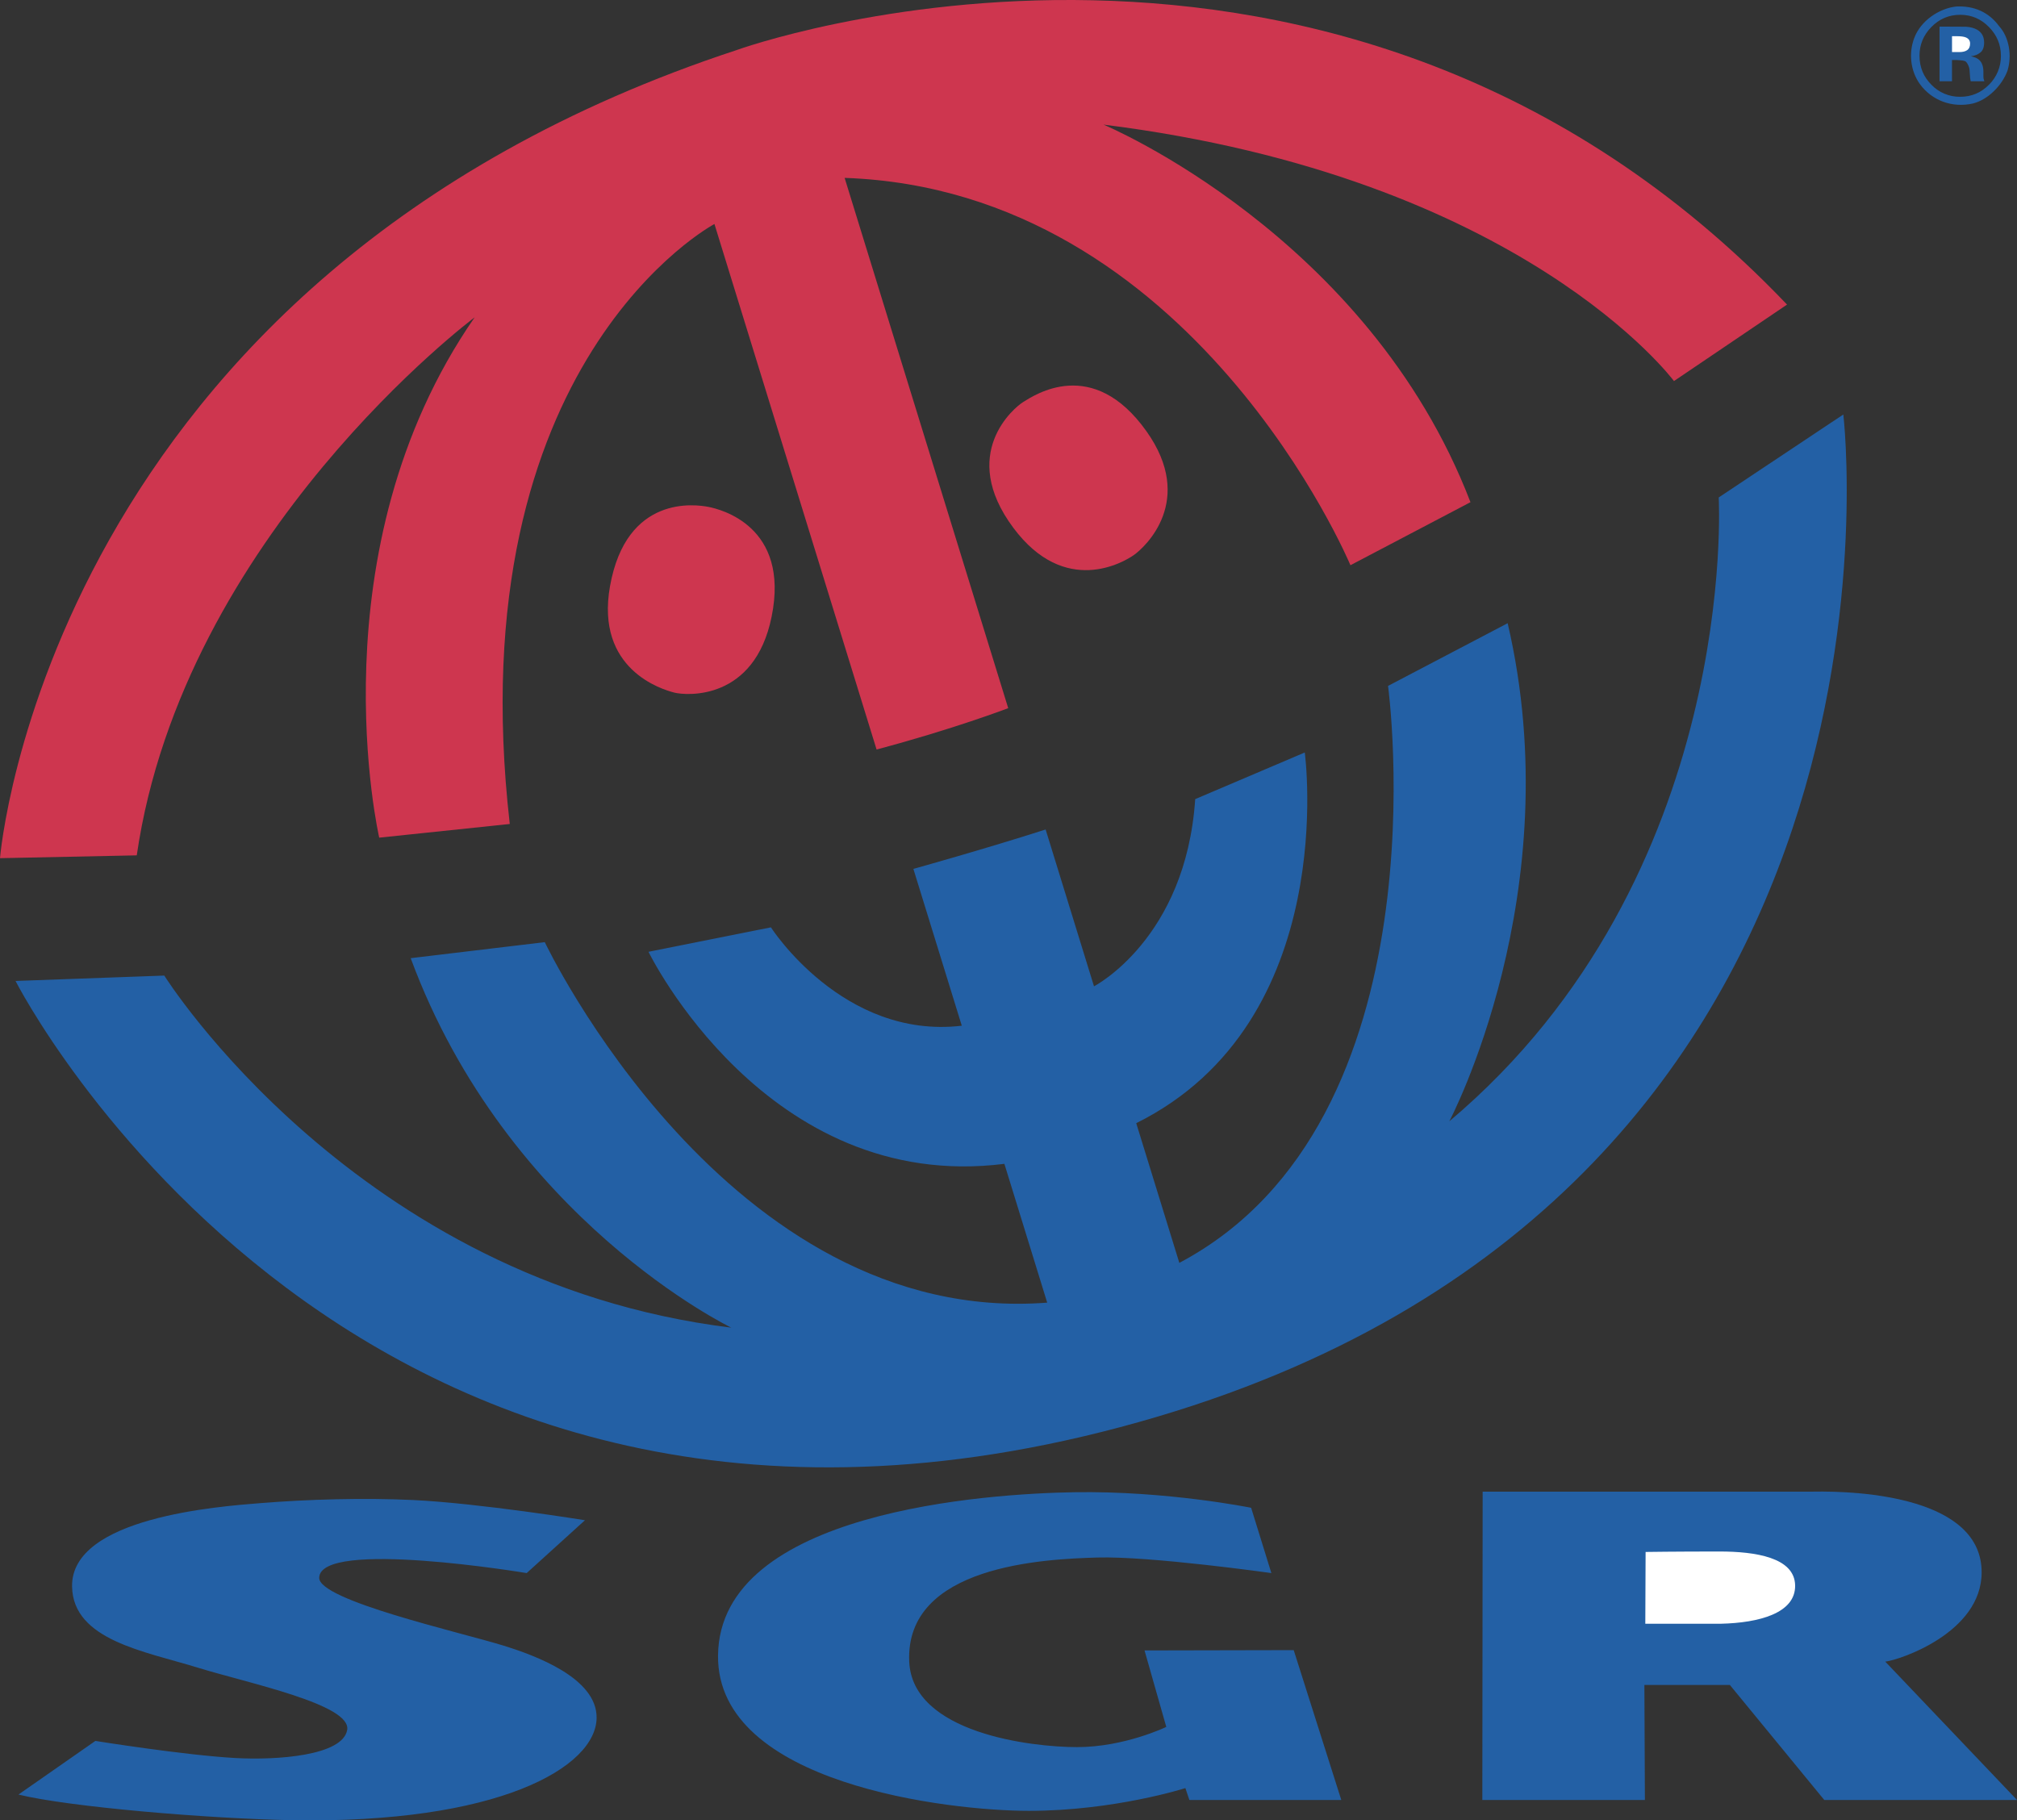 <?xml version="1.0" encoding="UTF-8"?>
<svg width="175.748px" height="158.627px" viewBox="0 0 175.748 158.627" version="1.1" xmlns="http://www.w3.org/2000/svg" xmlns:xlink="http://www.w3.org/1999/xlink">
    <rect x="0" y="0" width="175.748" height="158.627" fill="#333333" stroke="none"/>
    <title>SGR_no_background</title>
    <g id="Transavia" stroke="none" stroke-width="1" fill="none" fill-rule="evenodd">
        <g id="SGR_no_background" transform="translate(0, -0)" fill-rule="nonzero">
            <path d="M64.191,4.361 C64.191,4.361 116.466,-14.598 155.711,26.542 L145.859,33.206 C145.859,33.206 132.687,15.428 96.152,10.859 C96.152,10.859 119.187,20.467 128.127,43.761 L117.668,49.253 C117.668,49.253 104.006,16.547 73.595,15.501 L87.849,61.709 C87.849,61.709 83.066,63.54 76.379,65.312 L62.251,19.519 C62.251,19.519 39.813,31.445 44.418,71.802 L33.043,72.993 C33.043,72.993 27.273,47.967 41.358,27.653 C41.358,27.653 15.98,46.639 11.916,74.536 L-4.54747351e-13,74.781 C-4.54747351e-13,74.781 4.063,24.132 64.191,4.361 L64.191,4.361 Z" id="Path" fill="#CE364F"></path>
            <path d="M79.586,75.716 C79.586,75.716 85.91,73.953 91.109,72.282 L95.324,85.948 C95.324,85.948 103.33,81.825 104.142,69.636 L113.689,65.572 C113.689,65.572 116.871,89.003 99.003,97.874 L102.759,110.046 C126.116,97.694 120.945,59.77 120.945,59.77 L131.367,54.307 C136.847,77.763 126.283,97.711 126.283,97.711 C151.637,76.34 149.758,43.348 149.758,43.348 L160.615,36.119 C160.615,36.119 168.683,103.343 100.836,123.454 C31.111,144.122 1.354,85.481 1.354,85.481 L14.315,85.012 C14.315,85.012 31.012,111.684 63.718,115.69 C63.718,115.69 44.216,106.303 35.785,83.495 L47.469,82.099 C47.469,82.099 63.363,115.644 91.247,113.513 L87.516,101.417 C66.765,104.034 56.506,82.94 56.506,82.94 L67.172,80.809 C67.172,80.809 73.443,90.602 83.804,89.381 L79.586,75.716 Z M129.189,129.981 L157.974,129.981 C162.222,129.899 172.667,130.51 172.667,137.01 C172.667,142.291 165.489,144.66 164.271,144.795 L175.748,156.85 L158.955,156.85 L150.728,146.827 L143.281,146.827 L143.326,156.85 L129.16,156.85 L129.189,129.981 Z" id="Shape" fill="#2360A5"></path>
            <path d="M143.361,141.493 L149.947,141.493 C153.25,141.415 156.449,140.583 156.416,138.161 C156.381,135.716 152.945,135.198 149.826,135.198 C145.892,135.198 143.387,135.237 143.387,135.237 L143.361,141.493 Z" id="Path" fill="#FFFFFF"></path>
            <path d="M61.753,44.176 C62.769,44.378 68.828,45.845 67.237,53.722 C65.748,61.103 59.793,60.613 58.774,60.358 C57.69,60.087 51.86,58.351 53.152,51.083 C54.575,43.092 60.594,43.943 61.753,44.176 L61.753,44.176 Z" id="Path" fill="#CE364F"></path>
            <path d="M170.086,5.232 L170.51,5.232 L170.785,5.251 C170.976,5.262 171.117,5.288 171.211,5.326 C171.383,5.391 171.498,5.672 171.561,5.839 C171.6,5.94 171.625,6.135 171.637,6.421 C171.649,6.711 171.674,6.93 171.713,7.081 L172.902,7.081 L172.861,6.948 C172.846,6.902 172.835,6.855 172.83,6.807 C172.823,6.761 172.819,6.715 172.82,6.668 L172.82,6.242 C172.82,5.757 172.681,5.4 172.4,5.175 C172.248,5.054 172.023,4.963 171.724,4.902 C172.05,4.867 172.324,4.759 172.55,4.582 C172.773,4.402 172.884,4.113 172.884,3.712 C172.884,3.187 172.673,2.809 172.247,2.574 C171.999,2.438 171.686,2.357 171.309,2.329 L168.998,2.318 L168.998,7.082 L170.084,7.082 L170.084,5.232 L170.086,5.232 L170.086,5.232 Z" id="Path" fill="#2360A5"></path>
            <path d="M171.416,4.363 C171.252,4.48 171.023,4.538 170.732,4.538 L170.086,4.538 L170.086,3.156 L170.551,3.156 C170.863,3.156 171.104,3.189 171.274,3.255 C171.532,3.356 171.661,3.537 171.661,3.797 C171.66,4.059 171.578,4.247 171.416,4.363 L171.416,4.363 Z" id="Path" fill="#FFFFFF"></path>
            <path d="M89.176,35.017 C88.364,35.509 83.492,39.548 88.295,45.993 C92.795,52.03 97.912,48.983 98.781,48.377 C99.793,47.674 104.176,43.609 99.902,37.59 C95.203,30.971 90.117,34.446 89.176,35.017 L89.176,35.017 Z" id="Path" fill="#CE364F"></path>
            <path d="M36.006,130.713 C41.756,130.986 50.97,132.473 50.97,132.473 L45.891,137.078 C45.891,137.078 27.9,134.076 27.813,137.484 C27.762,139.447 39.998,142.209 43.797,143.377 C46.652,144.254 52.002,146.219 51.985,149.674 C51.963,154.012 43.387,158.947 25.373,158.61 C18.128,158.475 6.009,157.46 1.608,156.378 L8.311,151.704 C8.311,151.704 16.055,152.946 20.499,153.194 C24.156,153.397 29.844,152.991 30.25,150.756 C30.656,148.522 21.628,146.678 17.249,145.324 C12.645,143.902 6.363,142.931 6.28,138.256 C6.171,132.203 19.155,131.268 22.666,130.985 C26.865,130.645 31.739,130.51 36.006,130.713 L36.006,130.713 Z M109.016,131.389 L110.778,137.078 C110.778,137.078 100.216,135.588 95.61,135.723 C91.006,135.858 78.859,136.399 79.224,144.795 C79.495,151.025 89.866,152.244 93.85,152.244 C97.981,152.244 101.623,150.484 101.623,150.484 L99.727,143.82 L112.725,143.793 L116.871,156.85 L103.633,156.85 L103.287,155.815 C103.287,155.815 97.099,157.797 89.65,157.797 C82.743,157.797 62.445,155.494 62.564,144.254 C62.702,131.66 86.112,130.158 93.578,130.033 C101.687,129.899 109.016,131.389 109.016,131.389 L109.016,131.389 Z M174.185,2.274 C175.078,3.25 175.322,4.874 174.915,6.174 C174.427,7.474 173.208,8.692 171.907,9.018 C170.12,9.424 168.331,8.774 167.276,7.312 C166.464,6.174 166.301,4.631 166.788,3.33 C167.358,1.787 168.981,0.729 170.446,0.568 C171.988,0.487 173.291,1.055 174.185,2.274 L174.185,2.274 Z M170.805,1.289 C169.815,1.289 168.973,1.648 168.278,2.363 C167.594,3.063 167.253,3.893 167.253,4.853 C167.253,5.849 167.601,6.694 168.296,7.391 C168.952,8.072 169.861,8.45 170.806,8.434 C171.781,8.434 172.615,8.083 173.306,7.384 C173.983,6.718 174.359,5.803 174.345,4.853 C174.345,3.896 173.999,3.066 173.312,2.363 C172.615,1.647 171.779,1.289 170.805,1.289 L170.805,1.289 Z" id="Shape" fill="#2360A5"></path>
        </g>
    </g>
</svg>